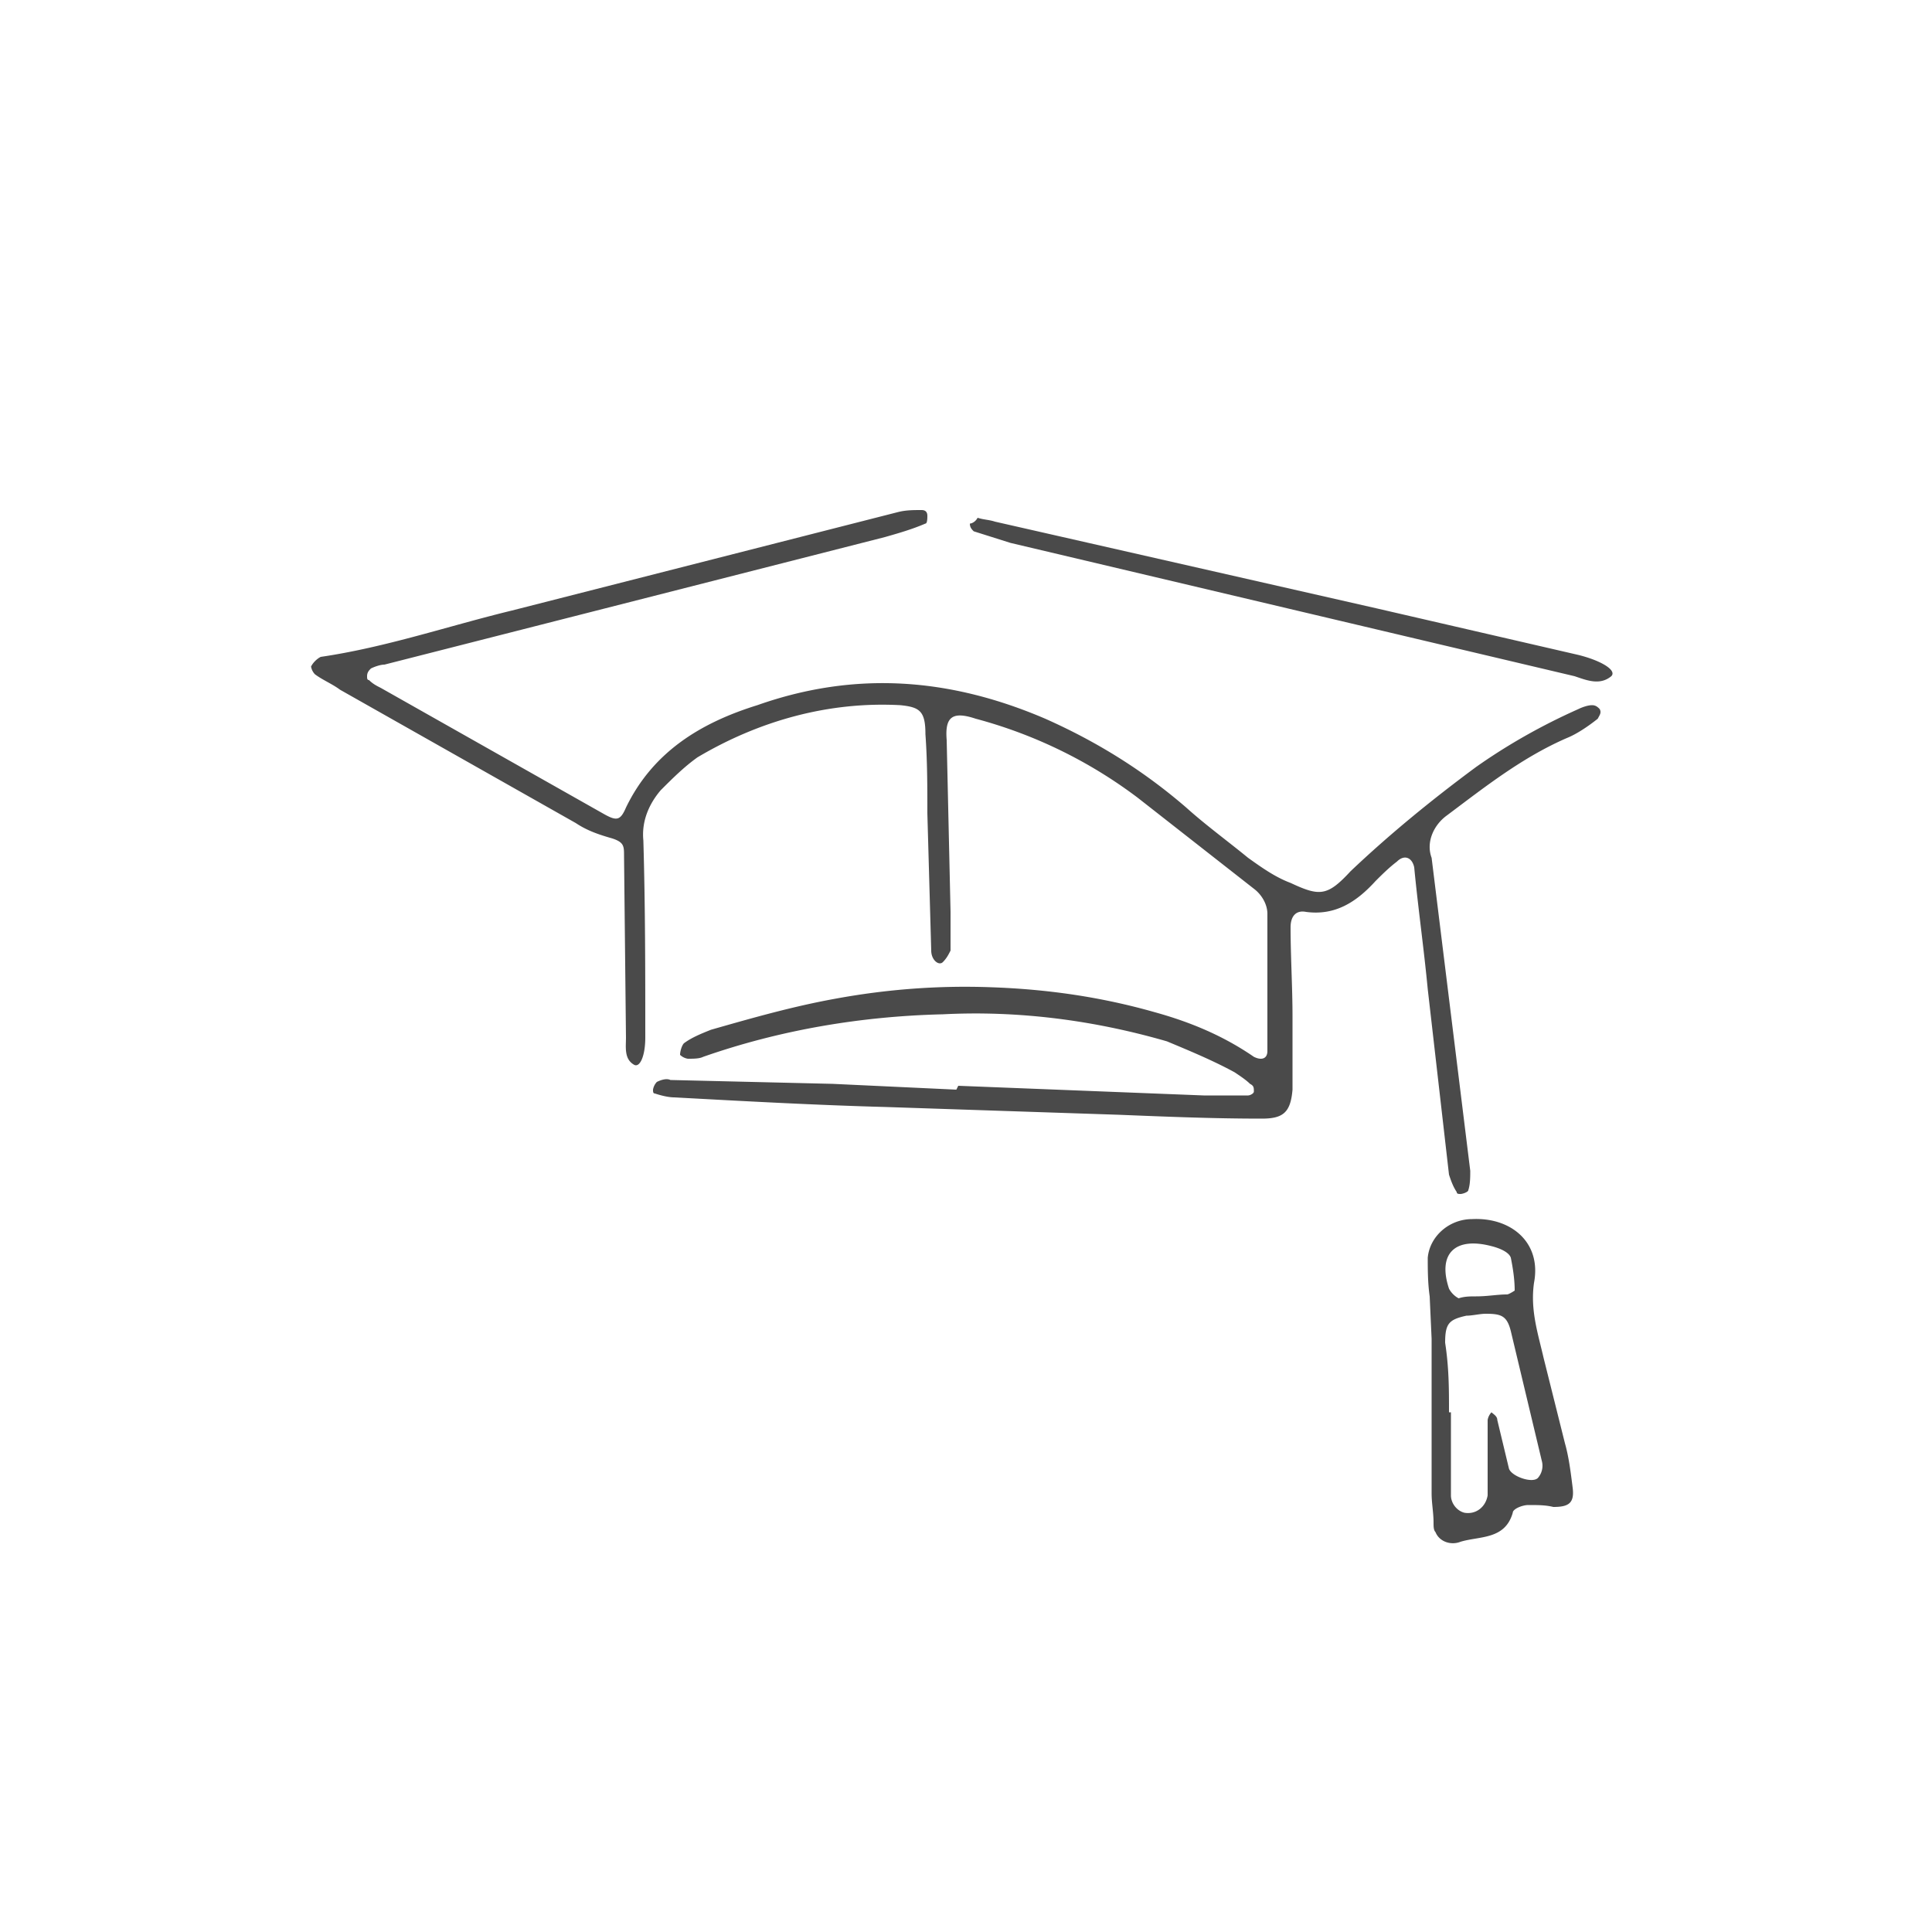 <svg xmlns="http://www.w3.org/2000/svg" viewBox="0 0 100 100"  fill="#4a4a4a" xmlns:v="https://vecta.io/nano"><path d="M49.6 56.2l12.7.5h2.3c.1 0 .3-.1.3-.2 0-.2 0-.3-.2-.4-.2-.2-.5-.4-.8-.6-1.1-.6-2.3-1.1-3.5-1.6-3.8-1.1-7.7-1.6-11.6-1.4-4.2.1-8.4.8-12.4 2.2-.2.1-.5.1-.8.1a.76.76 0 0 1-.4-.2c0-.2.1-.5.2-.6.4-.3.9-.5 1.4-.7 2.1-.6 4.2-1.2 6.4-1.6 2.7-.5 5.4-.7 8.1-.6 2.9.1 5.7.5 8.5 1.3 1.8.5 3.5 1.2 5.1 2.3.4.2.7.1.7-.3v-7.1c0-.5-.3-1-.7-1.3l-6-4.7a24.34 24.34 0 0 0-8.4-4.1c-1.2-.4-1.6-.1-1.5 1.1l.2 8.9v2c-.1.2-.2.4-.4.6s-.6-.1-.6-.6l-.2-7.1c0-1.4 0-2.7-.1-4.1 0-1.2-.3-1.4-1.3-1.5-3.7-.2-7.3.8-10.5 2.7-.7.5-1.3 1.1-1.9 1.7-.6.7-1 1.6-.9 2.6.1 3.4.1 6.8.1 10.2 0 1-.3 1.6-.6 1.4-.5-.3-.4-.9-.4-1.4l-.1-9.4c0-.5 0-.7-.6-.9-.7-.2-1.3-.4-1.9-.8l-12.2-6.9c-.4-.3-.9-.5-1.3-.8a.76.76 0 0 1-.2-.4c.1-.2.3-.4.5-.5 3.4-.5 6.6-1.6 9.9-2.4l20-5.1c.4-.1.8-.1 1.2-.1.2 0 .3.1.3.3 0 .1 0 .4-.1.4-.7.3-1.4.5-2.1.7l-25.9 6.6c-.2 0-.5.1-.7.2-.1.1-.2.2-.2.4 0 .1 0 .2.1.2.2.2.4.3.6.4l11.5 6.5c.7.4.9.4 1.2-.3 1.4-2.9 3.9-4.4 6.8-5.3 5.1-1.8 10-1.4 14.9.7 2.7 1.2 5.1 2.7 7.3 4.6 1 .9 2.1 1.7 3.2 2.6.7.5 1.4 1 2.2 1.3 1.5.7 1.9.7 3.1-.6 2-1.9 4.2-3.7 6.5-5.4 1.7-1.2 3.5-2.2 5.3-3 .2-.1.5-.2.7-.2s.3.1.4.2c.1.2 0 .3-.1.5-.5.4-1.1.8-1.6 1-2.3 1-4.2 2.5-6.2 4-.7.5-1.1 1.4-.8 2.2l2 16.2c0 .3 0 .7-.1 1 0 .1-.3.2-.4.2s-.2 0-.2-.1c-.2-.3-.3-.6-.4-.9l-1.1-9.6c-.2-2.1-.5-4.2-.7-6.3-.1-.5-.5-.7-.9-.3-.4.3-.8.7-1.1 1-1 1.1-2.1 1.8-3.6 1.6-.5-.1-.8.2-.8.8 0 1.5.1 3.1.1 4.6v3.8c-.1 1.2-.5 1.5-1.6 1.5-2.5 0-4.9-.1-7.4-.2l-12-.4c-3.7-.1-7.3-.3-11-.5-.3 0-.7-.1-1-.2-.1 0-.1-.1-.1-.2a.76.76 0 0 1 .2-.4c.2-.1.5-.2.7-.1l8.4.2 6.4.3.1-.2zm24.5 16.9v-3.8l-.1-2.2c-.1-.7-.1-1.4-.1-2 .1-1.1 1.1-2 2.3-2 2-.1 3.6 1.2 3.2 3.3-.2 1.4.2 2.6.5 3.9l1.1 4.4c.2.7.3 1.5.4 2.3s-.2 1-1 1c-.4-.1-.8-.1-1.3-.1-.3 0-.8.2-.8.4-.4 1.4-1.7 1.2-2.7 1.5-.5.2-1.1 0-1.3-.5-.1-.1-.1-.3-.1-.5 0-.5-.1-1-.1-1.5v-4.2zm.9 0h.1v4.3c0 .4.3.8.7.9.6.1 1.1-.3 1.2-.9v-3.9a.76.76 0 0 1 .2-.4c.1.1.3.2.3.4l.6 2.5c.1.4 1.2.8 1.5.5a.96.96 0 0 0 .2-.9l-1.6-6.7c-.2-.8-.5-.9-1.3-.9-.3 0-.7.1-1 .1-.9.2-1.1.4-1.1 1.4.2 1.3.2 2.4.2 3.6h0zm1.4-6c.6 0 1.1-.1 1.6-.1.1 0 .4-.2.4-.2 0-.6-.1-1.2-.2-1.7-.1-.3-.6-.5-1-.6-1.9-.5-2.8.4-2.2 2.2.1.2.3.4.5.5.3-.1.6-.1.9-.1h0zM50.6 26.8c.3.1.6.1.9.2l19.8 4.5 10.4 2.4c1.2.3 2 .8 1.7 1.1-.6.5-1.3.2-1.9 0l-29.2-6.9-1.9-.6c-.1-.1-.2-.2-.2-.4.1 0 .3-.1.4-.3z"/></svg>